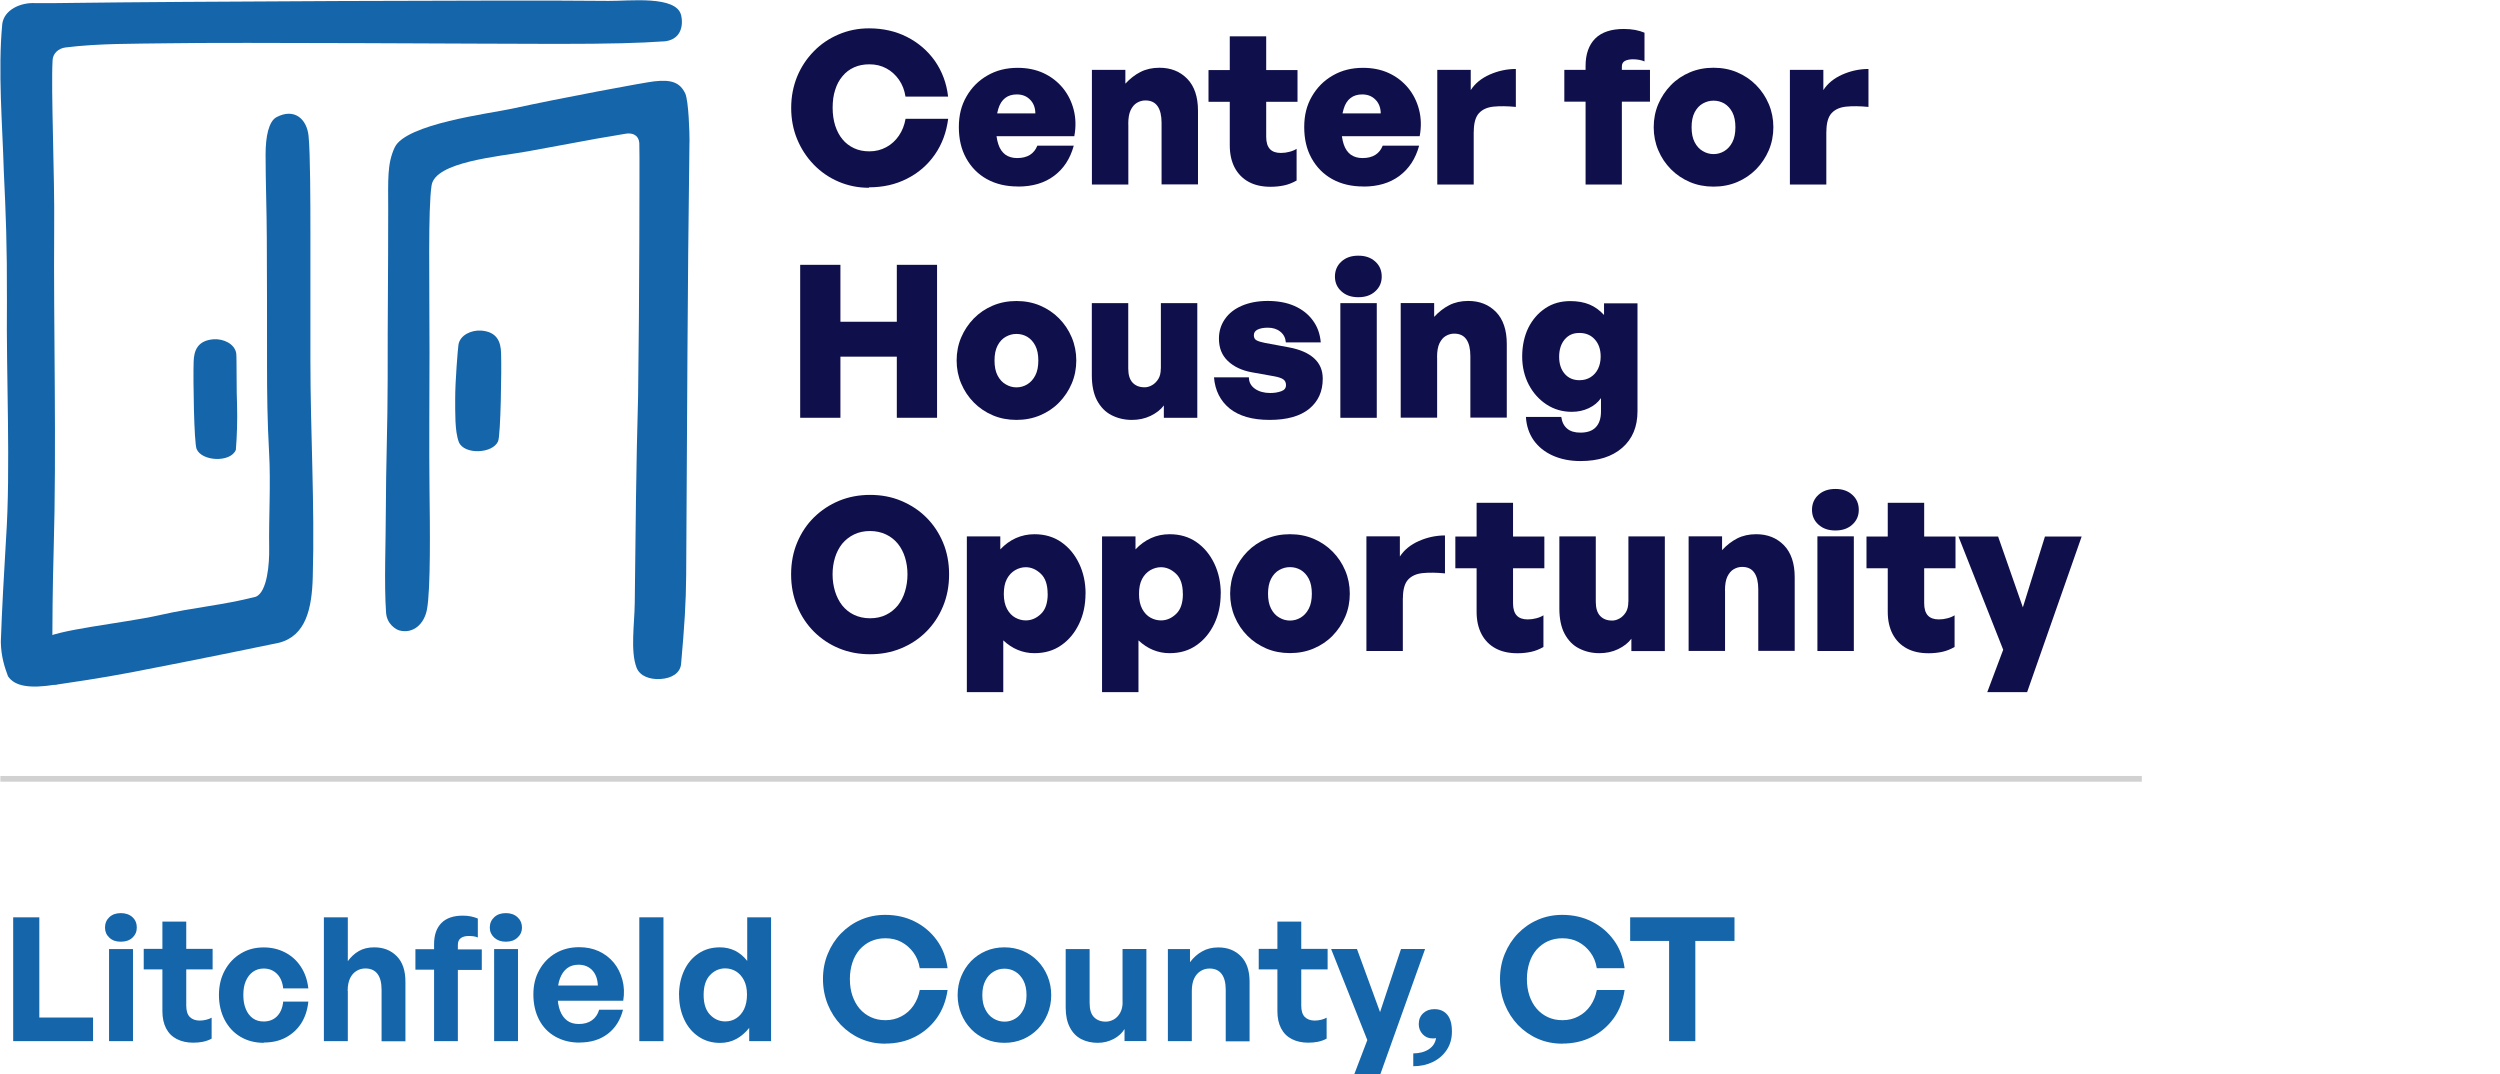 <?xml version="1.0" encoding="UTF-8"?>
<svg xmlns="http://www.w3.org/2000/svg" id="CHC_-_Litchfield" viewBox="0 0 328.05 140.99">
  <defs>
    <style>.cls-1{fill:#0f0f4b;}.cls-2{fill:none;stroke:#d1d1d1;stroke-miterlimit:10;stroke-width:.75px;}.cls-3{fill:#1465aa;}</style>
  </defs>
  <path class="cls-1" d="M114.02,24.64c-1.41,0-2.74-.27-3.98-.8-1.24-.53-2.33-1.28-3.26-2.24-.93-.96-1.66-2.08-2.18-3.34-.52-1.26-.78-2.63-.78-4.11s.27-2.83.78-4.1c.52-1.26,1.25-2.36,2.18-3.31.93-.96,2.02-1.69,3.26-2.22,1.24-.53,2.57-.8,3.98-.8,1.84,0,3.51.37,5,1.13,1.49.76,2.71,1.81,3.66,3.15.94,1.36,1.53,2.91,1.73,4.68h-5.59c-.13-.84-.41-1.58-.86-2.22-.45-.64-1-1.14-1.66-1.49-.67-.36-1.4-.53-2.22-.53-.75,0-1.41.13-2.01.4-.6.27-1.1.65-1.52,1.16-.43.51-.75,1.1-.96,1.8-.23.69-.33,1.48-.33,2.33s.11,1.64.33,2.34c.23.71.55,1.32.96,1.81.41.51.93.89,1.52,1.17.6.28,1.26.41,2.01.41.83,0,1.56-.19,2.22-.55.67-.36,1.21-.86,1.65-1.5.44-.64.73-1.38.88-2.22h5.59c-.23,1.78-.81,3.35-1.76,4.71s-2.17,2.41-3.65,3.15c-1.48.76-3.14,1.13-4.99,1.13v.05Z"></path>
  <path class="cls-1" d="M133.56,24.47c-1.54,0-2.9-.32-4.07-.97-1.17-.65-2.06-1.57-2.71-2.74-.65-1.17-.96-2.53-.96-4.09s.33-2.85,1-4.01c.67-1.16,1.57-2.08,2.74-2.75,1.17-.68,2.49-1.01,3.98-1.01,1.25,0,2.38.23,3.38.69,1.01.47,1.85,1.12,2.53,1.94.68.83,1.16,1.78,1.44,2.87.28,1.09.31,2.25.08,3.47h-12.27v-2.99h7.16c-.01-.76-.25-1.37-.71-1.82-.45-.45-1.02-.67-1.73-.67-.61,0-1.12.16-1.52.47-.4.31-.71.77-.9,1.41-.2.64-.31,1.44-.31,2.41,0,.89.11,1.65.31,2.25.2.61.51,1.05.92,1.36.41.29.92.45,1.54.45.67,0,1.22-.13,1.68-.41.45-.28.77-.69.98-1.22h4.78c-.47,1.72-1.33,3.03-2.59,3.97s-2.83,1.4-4.72,1.4h-.01Z"></path>
  <path class="cls-1" d="M148.06,16.31v7.9h-4.78v-15.04h4.39v1.81c.6-.65,1.25-1.16,1.97-1.53.72-.37,1.56-.56,2.5-.56,1.49,0,2.7.48,3.65,1.45.94.97,1.41,2.37,1.41,4.19v9.67h-4.78v-8.08c0-.94-.17-1.68-.52-2.18-.35-.51-.88-.76-1.61-.76-.39,0-.76.11-1.1.31-.35.2-.61.53-.83.97-.21.44-.31,1.05-.31,1.82h0Z"></path>
  <path class="cls-1" d="M170.14,19.52v4.17c-.52.29-1.05.51-1.6.63-.55.12-1.14.19-1.81.19-1.12,0-2.08-.21-2.87-.64s-1.41-1.05-1.85-1.88c-.43-.83-.64-1.8-.64-2.93v-5.7h-2.79v-4.17h2.79v-4.42h4.78v4.42h4.11v4.17h-4.11v4.58c0,.73.16,1.26.48,1.61.32.35.8.52,1.45.52.39,0,.77-.05,1.13-.15.36-.09.68-.23.93-.39h0Z"></path>
  <path class="cls-1" d="M178.88,24.47c-1.54,0-2.9-.32-4.07-.97s-2.06-1.57-2.71-2.74c-.65-1.17-.96-2.53-.96-4.09s.33-2.85,1-4.01c.67-1.16,1.57-2.08,2.74-2.75,1.17-.68,2.49-1.01,3.98-1.01,1.25,0,2.38.23,3.38.69,1.01.47,1.85,1.12,2.53,1.94.68.83,1.16,1.78,1.44,2.87.28,1.09.31,2.25.08,3.47h-12.27v-2.99h7.16c-.01-.76-.25-1.37-.71-1.82-.45-.45-1.02-.67-1.73-.67-.61,0-1.12.16-1.52.47-.4.31-.71.77-.9,1.41-.2.64-.31,1.44-.31,2.41,0,.89.11,1.65.31,2.25.2.61.51,1.05.92,1.36.41.29.92.45,1.54.45.67,0,1.22-.13,1.68-.41.45-.28.77-.69.98-1.22h4.78c-.47,1.72-1.33,3.03-2.59,3.97s-2.83,1.4-4.72,1.4h-.01Z"></path>
  <path class="cls-1" d="M193.38,17.28v6.93h-4.78v-15.04h4.39v2.65c.57-.88,1.41-1.56,2.5-2.04,1.09-.48,2.24-.73,3.42-.73v4.98c-1.12-.11-2.09-.12-2.91-.04-.83.08-1.48.37-1.93.86s-.68,1.3-.68,2.42h-.01Z"></path>
  <path class="cls-1" d="M212.84,24.21h-4.78v-10.87h-2.79v-4.17h2.79v-.53c0-1.54.43-2.74,1.26-3.58.84-.84,2.1-1.26,3.77-1.26.55,0,1.04.05,1.49.13.45.09.86.21,1.21.36v3.77c-.19-.09-.43-.16-.71-.21-.28-.05-.55-.07-.81-.07-.41,0-.76.07-1.04.21-.28.15-.41.39-.41.75v.43h3.69v4.17h-3.69v10.87h.01Z"></path>
  <path class="cls-1" d="M224.85,24.49c-1.12,0-2.16-.2-3.1-.6-.94-.4-1.78-.96-2.49-1.68-.71-.72-1.26-1.54-1.66-2.49-.4-.94-.6-1.96-.6-3.03s.2-2.09.6-3.03c.4-.94.96-1.77,1.66-2.49s1.54-1.28,2.49-1.68c.94-.4,1.98-.6,3.1-.6s2.16.2,3.1.6c.94.4,1.78.96,2.49,1.68s1.26,1.54,1.66,2.49c.4.94.6,1.96.6,3.03s-.2,2.09-.6,3.03-.96,1.77-1.66,2.49c-.71.72-1.54,1.28-2.49,1.68-.94.4-1.98.6-3.1.6ZM224.85,20.22c.51,0,.97-.13,1.41-.39.44-.27.79-.65,1.06-1.17.27-.52.4-1.17.4-1.96s-.13-1.44-.4-1.96-.63-.9-1.06-1.16c-.44-.25-.9-.37-1.41-.37s-.94.12-1.4.37c-.45.25-.81.64-1.08,1.16s-.4,1.17-.4,1.96.13,1.44.4,1.96c.27.52.63.92,1.08,1.17.45.27.92.39,1.4.39Z"></path>
  <path class="cls-1" d="M239.65,17.28v6.93h-4.78v-15.04h4.39v2.65c.57-.88,1.41-1.56,2.5-2.04,1.09-.48,2.24-.73,3.42-.73v4.98c-1.12-.11-2.09-.12-2.91-.04-.83.08-1.48.37-1.93.86s-.68,1.3-.68,2.42h-.01Z"></path>
  <path class="cls-1" d="M110.28,54.82h-5.28v-20.07h5.28v7.47h7.4v-7.47h5.28v20.07h-5.28v-8.02h-7.4v8.02Z"></path>
  <path class="cls-1" d="M133.38,55.1c-1.12,0-2.16-.2-3.1-.6s-1.78-.96-2.49-1.68-1.26-1.54-1.66-2.49c-.4-.94-.6-1.96-.6-3.03s.2-2.09.6-3.03.96-1.77,1.66-2.49c.71-.72,1.54-1.28,2.49-1.68.94-.4,1.98-.6,3.1-.6s2.16.2,3.1.6c.94.4,1.78.96,2.49,1.68.71.72,1.26,1.54,1.66,2.49.4.94.6,1.96.6,3.03s-.2,2.09-.6,3.03c-.4.94-.96,1.77-1.66,2.49s-1.54,1.28-2.49,1.68-1.98.6-3.1.6ZM133.38,50.83c.51,0,.97-.13,1.41-.39.44-.27.79-.65,1.06-1.17.27-.52.4-1.17.4-1.96s-.13-1.44-.4-1.96c-.27-.52-.63-.9-1.06-1.16-.44-.25-.9-.37-1.41-.37s-.94.12-1.4.37c-.45.25-.81.64-1.08,1.16-.27.52-.4,1.17-.4,1.96s.13,1.44.4,1.96c.27.52.63.92,1.08,1.17.45.27.92.39,1.4.39Z"></path>
  <path class="cls-1" d="M152.33,48.36v-8.58h4.78v15.04h-4.39v-1.62c-.41.56-1,1.01-1.74,1.37-.75.36-1.57.53-2.45.53-.98,0-1.88-.21-2.69-.63s-1.42-1.06-1.89-1.93c-.45-.86-.68-1.96-.68-3.29v-9.47h4.78v8.58c0,.83.19,1.44.57,1.85.39.41.9.61,1.58.61.32,0,.64-.09.96-.27.32-.17.6-.45.83-.81s.33-.83.33-1.38h.01Z"></path>
  <path class="cls-1" d="M173.57,49.71c0,1.66-.6,2.97-1.78,3.94-1.2.97-2.93,1.45-5.2,1.45s-3.99-.51-5.23-1.49c-1.22-1-1.92-2.36-2.06-4.1h4.58c0,.64.27,1.13.79,1.5s1.2.56,2.01.56c.55,0,1.02-.08,1.44-.23s.63-.41.63-.81c0-.33-.12-.59-.37-.76-.25-.17-.64-.29-1.16-.39l-2.97-.53c-1.3-.24-2.34-.73-3.13-1.48-.79-.75-1.17-1.72-1.17-2.94,0-.97.27-1.82.79-2.57s1.26-1.33,2.22-1.74c.96-.41,2.09-.63,3.39-.63s2.49.21,3.49.65,1.81,1.06,2.42,1.89c.61.83.96,1.78,1.05,2.9h-4.58c-.05-.6-.29-1.06-.73-1.41-.43-.35-.97-.52-1.62-.52-.56,0-1.01.08-1.34.24-.33.16-.51.4-.51.75,0,.32.12.55.36.67.24.13.6.24,1.06.33l3.18.59c1.45.27,2.55.75,3.31,1.44.76.69,1.13,1.58,1.13,2.67h.01Z"></path>
  <path class="cls-1" d="M181.31,36.29c0,.79-.28,1.42-.85,1.94-.57.52-1.3.77-2.22.77s-1.65-.25-2.22-.77c-.57-.51-.85-1.16-.85-1.94s.28-1.46.85-1.97c.57-.52,1.3-.77,2.22-.77s1.65.25,2.22.77c.57.51.85,1.17.85,1.97ZM180.66,54.82h-4.78v-15.04h4.78v15.04Z"></path>
  <path class="cls-1" d="M188.58,46.91v7.9h-4.78v-15.04h4.39v1.81c.6-.65,1.25-1.16,1.97-1.53.72-.37,1.56-.56,2.5-.56,1.49,0,2.7.48,3.65,1.45.94.97,1.41,2.37,1.41,4.19v9.67h-4.78v-8.08c0-.94-.17-1.68-.52-2.18-.35-.51-.88-.76-1.61-.76-.39,0-.76.11-1.1.31-.35.2-.61.53-.83.97-.21.44-.31,1.05-.31,1.82h0Z"></path>
  <path class="cls-1" d="M207.41,60.5c-1.38,0-2.59-.24-3.66-.72s-1.9-1.16-2.51-2.02c-.61-.88-.94-1.89-1.01-3.05h4.64c.09.67.35,1.18.77,1.53.41.36,1,.53,1.74.53.89,0,1.57-.23,2.02-.71.45-.47.68-1.16.68-2.06v-1.76c-.39.56-.92,1-1.6,1.32-.68.32-1.41.48-2.24.48-1.21,0-2.32-.32-3.3-.96-.98-.64-1.77-1.52-2.34-2.61-.57-1.1-.86-2.33-.86-3.69s.27-2.67.81-3.77c.55-1.09,1.29-1.94,2.24-2.57.94-.63,2.04-.93,3.27-.93.94,0,1.78.15,2.49.44s1.34.75,1.93,1.38v-1.53h4.39v14.17c0,2.04-.67,3.63-2,4.79s-3.15,1.74-5.47,1.74v-.03ZM204.59,46.81c0,.93.24,1.68.73,2.24.48.56,1.13.84,1.93.84.56,0,1.05-.13,1.46-.39.43-.27.75-.63.98-1.09.23-.47.35-1.01.35-1.62,0-.93-.25-1.68-.77-2.25-.51-.57-1.18-.85-2.02-.85s-1.44.28-1.93.85c-.48.57-.73,1.33-.73,2.28Z"></path>
  <path class="cls-1" d="M114.17,85.85c-1.45,0-2.81-.25-4.06-.77-1.25-.51-2.34-1.24-3.29-2.18-.94-.94-1.68-2.05-2.21-3.33-.53-1.28-.8-2.67-.8-4.2s.27-2.93.8-4.19,1.26-2.37,2.21-3.3,2.04-1.65,3.29-2.17c1.25-.51,2.59-.77,4.06-.77s2.81.25,4.06.77c1.25.52,2.36,1.24,3.3,2.17s1.68,2.04,2.21,3.3c.53,1.26.8,2.66.8,4.19s-.27,2.93-.8,4.2c-.53,1.28-1.26,2.38-2.21,3.33-.94.94-2.04,1.66-3.3,2.18-1.26.52-2.61.77-4.06.77ZM114.17,81.13c.79,0,1.48-.15,2.09-.45.61-.29,1.13-.72,1.56-1.24.41-.53.73-1.14.94-1.85.21-.71.32-1.44.32-2.22s-.11-1.52-.32-2.21c-.21-.69-.53-1.29-.94-1.81-.43-.52-.94-.93-1.56-1.22-.61-.29-1.32-.45-2.09-.45s-1.48.15-2.1.45c-.61.29-1.13.71-1.56,1.22-.41.52-.73,1.13-.94,1.81-.21.69-.32,1.42-.32,2.21s.11,1.52.32,2.22c.21.69.53,1.32.94,1.85.43.53.93.94,1.56,1.24.61.29,1.32.45,2.1.45Z"></path>
  <path class="cls-1" d="M142.44,77.91c0,1.45-.28,2.77-.84,3.94-.56,1.17-1.33,2.12-2.33,2.81-1,.71-2.17,1.05-3.54,1.05-.79,0-1.5-.15-2.18-.43-.68-.28-1.3-.69-1.9-1.25v6.79h-4.78v-20.43h4.39v1.7c.61-.65,1.29-1.14,2.04-1.48.75-.33,1.56-.51,2.44-.51,1.36,0,2.54.35,3.54,1.05s1.77,1.64,2.33,2.82c.56,1.18.84,2.49.84,3.93ZM137.47,77.91c0-1.17-.29-2.05-.89-2.62-.6-.57-1.26-.86-1.98-.86-.48,0-.94.13-1.4.39-.45.27-.81.65-1.08,1.16-.27.51-.4,1.17-.4,1.97s.15,1.46.43,1.97c.28.51.64.89,1.08,1.13.44.24.89.36,1.38.36.73,0,1.38-.28,1.98-.85s.89-1.45.89-2.63h-.01Z"></path>
  <path class="cls-1" d="M160.18,77.91c0,1.45-.28,2.77-.84,3.94-.56,1.17-1.33,2.12-2.33,2.81-1,.71-2.17,1.05-3.54,1.05-.79,0-1.5-.15-2.18-.43-.68-.28-1.3-.69-1.9-1.25v6.79h-4.78v-20.43h4.39v1.7c.61-.65,1.29-1.14,2.04-1.48s1.56-.51,2.44-.51c1.36,0,2.54.35,3.54,1.05s1.77,1.64,2.33,2.82c.56,1.18.84,2.49.84,3.93ZM155.21,77.91c0-1.17-.29-2.05-.89-2.62-.6-.57-1.26-.86-1.98-.86-.48,0-.94.13-1.4.39-.45.27-.81.65-1.08,1.16-.27.51-.4,1.17-.4,1.97s.15,1.46.43,1.97c.28.51.64.89,1.08,1.13.44.24.89.36,1.38.36.73,0,1.38-.28,1.98-.85.6-.57.89-1.45.89-2.63h-.01Z"></path>
  <path class="cls-1" d="M169.27,85.7c-1.12,0-2.16-.2-3.1-.6-.94-.4-1.78-.96-2.49-1.68s-1.26-1.54-1.66-2.49c-.4-.94-.6-1.96-.6-3.03s.2-2.09.6-3.03c.4-.94.96-1.77,1.66-2.49.71-.72,1.54-1.28,2.49-1.68.94-.4,1.98-.6,3.1-.6s2.16.2,3.1.6,1.78.96,2.49,1.68c.71.72,1.26,1.54,1.66,2.49.4.94.6,1.96.6,3.03s-.2,2.09-.6,3.03c-.4.94-.96,1.77-1.66,2.49s-1.54,1.28-2.49,1.68c-.94.4-1.98.6-3.1.6ZM169.27,81.43c.51,0,.97-.13,1.41-.39.44-.27.79-.65,1.06-1.17.27-.52.4-1.17.4-1.96s-.13-1.44-.4-1.96-.63-.9-1.06-1.16c-.44-.25-.9-.37-1.41-.37s-.94.12-1.4.37c-.45.25-.81.64-1.08,1.16-.27.52-.4,1.17-.4,1.96s.13,1.44.4,1.96c.27.52.63.92,1.08,1.17.45.27.92.39,1.4.39Z"></path>
  <path class="cls-1" d="M184.08,78.49v6.93h-4.78v-15.04h4.39v2.65c.57-.88,1.41-1.56,2.5-2.04,1.09-.48,2.24-.73,3.42-.73v4.98c-1.12-.11-2.09-.12-2.91-.04-.83.08-1.48.37-1.93.86-.45.49-.68,1.3-.68,2.42h-.01Z"></path>
  <path class="cls-1" d="M202.53,80.73v4.17c-.52.29-1.05.51-1.6.63-.55.12-1.14.19-1.81.19-1.12,0-2.08-.21-2.87-.64-.8-.43-1.41-1.05-1.85-1.88-.43-.83-.64-1.8-.64-2.93v-5.7h-2.79v-4.17h2.79v-4.42h4.78v4.42h4.11v4.17h-4.11v4.58c0,.73.16,1.26.48,1.61.32.35.8.52,1.45.52.39,0,.77-.05,1.13-.15.36-.09.68-.23.93-.39h0Z"></path>
  <path class="cls-1" d="M213.68,78.97v-8.58h4.78v15.04h-4.39v-1.62c-.41.56-1,1.01-1.74,1.37-.75.36-1.57.53-2.45.53-.98,0-1.88-.21-2.69-.63-.81-.41-1.42-1.06-1.89-1.93-.45-.86-.68-1.96-.68-3.29v-9.47h4.78v8.58c0,.83.19,1.44.57,1.85.39.41.9.61,1.58.61.32,0,.64-.09.96-.27.32-.17.6-.45.83-.81s.33-.83.33-1.38h.01Z"></path>
  <path class="cls-1" d="M226.36,77.52v7.9h-4.78v-15.04h4.39v1.81c.6-.65,1.25-1.16,1.97-1.53.72-.37,1.56-.56,2.5-.56,1.49,0,2.7.48,3.65,1.45.94.97,1.41,2.37,1.41,4.19v9.67h-4.78v-8.08c0-.94-.17-1.68-.52-2.18-.35-.51-.88-.76-1.61-.76-.39,0-.76.11-1.1.31-.35.2-.61.53-.83.97-.21.44-.31,1.05-.31,1.82h0Z"></path>
  <path class="cls-1" d="M243.91,66.9c0,.79-.28,1.42-.85,1.94-.57.52-1.3.77-2.22.77s-1.65-.25-2.22-.77c-.57-.51-.85-1.16-.85-1.94s.28-1.46.85-1.97c.57-.52,1.3-.77,2.22-.77s1.65.25,2.22.77c.57.51.85,1.17.85,1.97ZM243.26,85.42h-4.78v-15.04h4.78v15.04Z"></path>
  <path class="cls-1" d="M256.48,80.73v4.17c-.52.29-1.05.51-1.6.63-.55.12-1.14.19-1.81.19-1.12,0-2.08-.21-2.87-.64-.8-.43-1.41-1.05-1.85-1.88-.43-.83-.64-1.8-.64-2.93v-5.7h-2.79v-4.17h2.79v-4.42h4.78v4.42h4.11v4.17h-4.11v4.58c0,.73.16,1.26.48,1.61.32.35.8.52,1.45.52.39,0,.77-.05,1.13-.15.36-.09.68-.23.93-.39h0Z"></path>
  <path class="cls-1" d="M273.16,70.39l-7.16,20.43h-5.23l2.09-5.56-5.87-14.86h5.2l3.25,9.3,2.9-9.3h4.82Z"></path>
  <path class="cls-3" d="M12.22,136.62H1.73v-16.25h3.43v13.15h7.05v3.1h.01Z"></path>
  <path class="cls-3" d="M17.95,121.72c0,.53-.19.97-.57,1.32-.39.36-.89.53-1.53.53s-1.12-.17-1.5-.53c-.39-.36-.57-.8-.57-1.32,0-.56.19-1.01.57-1.37.39-.36.89-.53,1.5-.53s1.14.17,1.53.53c.39.36.57.81.57,1.37ZM17.45,136.62h-3.14v-12.08h3.14v12.08Z"></path>
  <path class="cls-3" d="M27.77,133.55v2.74c-.37.2-.76.33-1.14.41-.39.08-.81.12-1.28.12-.81,0-1.53-.16-2.14-.47-.61-.31-1.08-.77-1.41-1.4s-.49-1.38-.49-2.28v-5.47h-2.45v-2.69h2.45v-3.58h3.13v3.58h3.46v2.69h-3.46v4.75c0,.69.16,1.2.47,1.5.31.31.75.47,1.3.47.31,0,.59-.04.86-.11.28-.07.51-.16.72-.28h-.01Z"></path>
  <path class="cls-3" d="M34.62,136.84c-1.16,0-2.18-.27-3.06-.79s-1.57-1.26-2.08-2.22c-.49-.95-.75-2.04-.75-3.26s.25-2.28.76-3.22c.51-.94,1.2-1.69,2.09-2.22.89-.55,1.9-.81,3.03-.81,1.04,0,1.98.23,2.82.67.84.44,1.53,1.06,2.06,1.88.53.81.85,1.76.97,2.83h-3.3c-.08-.8-.35-1.44-.8-1.9-.47-.47-1.05-.71-1.76-.71-.55,0-1.01.15-1.41.43-.4.29-.71.69-.93,1.2-.23.51-.33,1.13-.33,1.85s.11,1.33.33,1.85.53.93.93,1.21c.4.28.86.41,1.41.41.72,0,1.3-.23,1.76-.69.45-.47.72-1.09.8-1.92h3.3c-.11,1.1-.43,2.05-.94,2.86-.53.81-1.21,1.42-2.04,1.86-.83.44-1.78.65-2.87.65v.04Z"></path>
  <path class="cls-3" d="M45.64,130.03v6.59h-3.14v-16.25h3.14v5.75c.41-.56.89-1,1.44-1.32s1.22-.49,2.02-.49c1.22,0,2.21.39,2.97,1.17.76.77,1.13,1.89,1.13,3.34v7.81h-3.13v-6.75c0-.9-.17-1.6-.53-2.08s-.89-.72-1.6-.72c-.43,0-.81.11-1.17.33s-.64.55-.84.97-.31.97-.31,1.64h.01Z"></path>
  <path class="cls-3" d="M60.09,136.62h-3.13v-9.38h-2.45v-2.69h2.45v-.65c0-1.21.32-2.13.96-2.78.64-.65,1.58-.97,2.83-.97.39,0,.75.04,1.08.11.32.07.61.16.87.27v2.49c-.16-.08-.36-.13-.56-.16-.21-.03-.43-.04-.64-.04-.43,0-.77.09-1.02.27-.27.19-.4.48-.4.9v.59h3.14v2.69h-3.14v9.38h.01ZM68.49,121.72c0,.53-.2.97-.59,1.32-.39.36-.89.53-1.52.53s-1.12-.17-1.52-.53c-.39-.36-.59-.8-.59-1.32,0-.56.2-1.01.59-1.37.39-.36.89-.53,1.52-.53s1.12.17,1.52.53c.39.36.59.81.59,1.37ZM67.97,136.62h-3.13v-12.08h3.13v12.08Z"></path>
  <path class="cls-3" d="M76.04,136.81c-1.21,0-2.26-.27-3.18-.79-.92-.52-1.62-1.25-2.12-2.21-.49-.95-.75-2.05-.75-3.3s.25-2.28.77-3.21c.51-.93,1.22-1.68,2.13-2.21.9-.53,1.94-.8,3.1-.8.94,0,1.81.17,2.59.53.77.36,1.42.85,1.96,1.5.53.65.9,1.4,1.13,2.25.23.85.27,1.77.11,2.75h-9.93v-2h6.6c-.03-.84-.28-1.52-.73-2s-1.06-.73-1.8-.73c-.59,0-1.09.15-1.49.45s-.72.75-.94,1.32c-.23.59-.33,1.29-.33,2.14s.11,1.53.32,2.1c.21.57.53,1.01.94,1.32.41.31.93.45,1.54.45.69,0,1.26-.16,1.72-.49s.77-.79.94-1.38h3.13c-.35,1.36-1.01,2.41-2.01,3.17s-2.24,1.13-3.71,1.13h0Z"></path>
  <path class="cls-3" d="M87.06,136.62h-3.17v-16.25h3.17v16.25Z"></path>
  <path class="cls-3" d="M89.1,130.57c0-1.18.23-2.26.67-3.21s1.06-1.69,1.88-2.24,1.74-.81,2.82-.81c.72,0,1.38.15,2,.45.6.31,1.13.75,1.58,1.33v-5.72h3.13v16.25h-2.87v-1.74c-.48.61-1.05,1.1-1.69,1.45-.64.35-1.36.52-2.14.52-1.06,0-2.01-.28-2.82-.83-.81-.55-1.44-1.3-1.88-2.25-.44-.95-.67-2.01-.67-3.19h0ZM92.33,130.57c0,1.13.28,2,.84,2.58.56.59,1.22.88,2,.88.53,0,1.01-.13,1.44-.41.43-.28.77-.67,1.02-1.18.25-.52.39-1.16.39-1.92s-.13-1.38-.4-1.9c-.27-.51-.61-.89-1.04-1.16-.43-.25-.9-.39-1.41-.39-.77,0-1.44.29-2,.88-.56.59-.84,1.45-.84,2.61h0Z"></path>
  <path class="cls-3" d="M116.15,136.95c-1.13,0-2.2-.21-3.19-.64s-1.86-1.04-2.61-1.81c-.73-.77-1.32-1.68-1.73-2.7-.41-1.02-.63-2.13-.63-3.33s.21-2.3.63-3.31c.41-1.01,1-1.92,1.73-2.67.75-.77,1.61-1.37,2.61-1.8,1-.43,2.06-.64,3.19-.64,1.44,0,2.73.29,3.9.88,1.17.59,2.13,1.41,2.89,2.46s1.22,2.28,1.4,3.66h-3.65c-.12-.79-.4-1.48-.83-2.06s-.96-1.05-1.58-1.38-1.32-.49-2.09-.49c-.71,0-1.34.13-1.92.39-.56.25-1.05.63-1.48,1.1-.41.48-.73,1.05-.94,1.7-.21.65-.33,1.37-.33,2.16s.11,1.53.33,2.18c.23.65.53,1.22.94,1.7.41.48.9.85,1.48,1.12s1.2.4,1.92.4c.77,0,1.46-.17,2.1-.51.64-.33,1.16-.81,1.57-1.4.41-.6.69-1.28.83-2.05h3.65c-.2,1.4-.67,2.63-1.42,3.69-.76,1.05-1.72,1.88-2.87,2.46-1.16.59-2.46.88-3.89.88h0Z"></path>
  <path class="cls-3" d="M131.8,136.84c-.88,0-1.69-.16-2.44-.48s-1.4-.76-1.94-1.33c-.55-.57-.98-1.24-1.29-2-.31-.76-.47-1.58-.47-2.45s.16-1.72.47-2.46c.31-.75.73-1.42,1.29-2,.56-.57,1.2-1.01,1.94-1.33s1.56-.48,2.44-.48,1.69.16,2.44.48c.75.32,1.4.76,1.94,1.33.55.57.98,1.24,1.29,2,.31.76.47,1.57.47,2.46s-.16,1.69-.47,2.45c-.31.76-.73,1.42-1.29,2-.56.57-1.2,1.01-1.94,1.33-.75.32-1.56.48-2.44.48ZM131.8,134.06c.53,0,1.01-.13,1.45-.41.44-.27.79-.67,1.05-1.18s.4-1.14.4-1.89-.13-1.38-.4-1.9c-.27-.51-.61-.9-1.05-1.17-.44-.27-.92-.4-1.45-.4s-1,.13-1.44.4-.8.65-1.06,1.17c-.27.52-.4,1.14-.4,1.9s.13,1.37.4,1.89c.27.52.61.92,1.06,1.18.45.27.92.41,1.44.41Z"></path>
  <path class="cls-3" d="M147.3,131.52v-6.99h3.13v12.08h-2.87v-1.58c-.32.53-.79.96-1.42,1.3-.64.33-1.33.51-2.1.51s-1.52-.16-2.16-.49c-.64-.33-1.13-.84-1.49-1.53-.36-.69-.55-1.54-.55-2.59v-7.69h3.14v7.08c0,.84.19,1.46.57,1.85.39.39.89.59,1.53.59.37,0,.73-.09,1.08-.29.35-.2.61-.49.83-.87.21-.39.32-.84.32-1.37Z"></path>
  <path class="cls-3" d="M156.39,130.03v6.59h-3.14v-12.08h2.9v1.72c.45-.6.98-1.08,1.6-1.42.61-.35,1.32-.52,2.12-.52,1.22,0,2.21.39,2.97,1.17.76.77,1.13,1.89,1.13,3.34v7.81h-3.13v-6.75c0-.9-.17-1.6-.53-2.08s-.89-.72-1.6-.72c-.43,0-.81.11-1.17.33-.36.23-.64.55-.84.97s-.31.97-.31,1.64Z"></path>
  <path class="cls-3" d="M174.08,133.55v2.74c-.37.2-.76.33-1.14.41-.39.08-.81.12-1.28.12-.81,0-1.53-.16-2.14-.47-.61-.31-1.08-.77-1.41-1.4s-.49-1.38-.49-2.28v-5.47h-2.45v-2.69h2.45v-3.58h3.13v3.58h3.46v2.69h-3.46v4.75c0,.69.16,1.2.47,1.5.31.31.75.47,1.3.47.31,0,.59-.04.86-.11.28-.07.51-.16.72-.28h-.01Z"></path>
  <path class="cls-3" d="M187,124.53l-5.88,16.45h-3.42l1.72-4.5-4.75-11.95h3.39l3.03,8.28,2.75-8.28h3.15Z"></path>
  <path class="cls-3" d="M190.52,135.39c0,.9-.23,1.7-.68,2.38-.45.68-1.06,1.21-1.82,1.58-.76.37-1.61.56-2.57.56v-1.68c.84-.01,1.53-.2,2.06-.56.53-.36.84-.84.93-1.46-.11.03-.19.05-.27.05h-.21c-.52,0-.94-.19-1.28-.55-.33-.36-.51-.8-.51-1.32,0-.6.2-1.08.59-1.44.39-.36.88-.53,1.45-.53.72,0,1.29.24,1.7.73.41.49.61,1.22.61,2.18v.04Z"></path>
  <path class="cls-3" d="M204.99,136.95c-1.13,0-2.2-.21-3.19-.64s-1.86-1.04-2.61-1.81c-.73-.77-1.32-1.68-1.73-2.7-.41-1.02-.63-2.13-.63-3.33s.21-2.3.63-3.31c.41-1.01,1-1.92,1.73-2.67.75-.77,1.61-1.37,2.61-1.8,1-.43,2.06-.64,3.19-.64,1.44,0,2.73.29,3.9.88,1.17.59,2.13,1.41,2.89,2.46.76,1.05,1.22,2.28,1.4,3.66h-3.65c-.12-.79-.4-1.48-.83-2.06-.43-.59-.96-1.05-1.58-1.38s-1.32-.49-2.09-.49c-.71,0-1.34.13-1.92.39-.56.25-1.05.63-1.48,1.1-.41.48-.73,1.05-.94,1.7-.21.65-.33,1.37-.33,2.16s.11,1.53.33,2.18.53,1.22.94,1.7c.41.48.9.85,1.48,1.12.57.27,1.2.4,1.92.4.77,0,1.46-.17,2.1-.51.64-.33,1.16-.81,1.57-1.4.41-.6.69-1.28.83-2.05h3.65c-.2,1.4-.67,2.63-1.42,3.69-.76,1.05-1.72,1.88-2.87,2.46-1.16.59-2.46.88-3.89.88h0Z"></path>
  <path class="cls-3" d="M222.45,136.62h-3.43v-13.15h-5.11v-3.1h13.69v3.1h-5.14v13.15h-.01Z"></path>
  <path class="cls-2" d="M.05,102.2h281"></path>
  <path class="cls-3" d="M87.05,5.44c2.24-.16,2.66-1.96,2.33-3.43-.6-2.65-6.88-1.86-9.51-1.89C67.22-.02,22.39.21,9.75.38c-1.7.03-3.42.04-5.12.03C2.68.3.55,1.3.3,3.12c-.59,6.16.03,13.39.2,19.36.27,5.74.43,9.53.41,17.01-.11,9.81.51,21.9-.12,31.27-.24,3.98-.55,9.45-.68,13.47.03,1.94.52,3.38.94,4.51.88,1.32,2.86,1.65,6.27,1.09,1.28-.21-.45-2.08-.45-3.33,0-5.44.03-9.18.17-14.28.4-13.52-.03-29.3.07-42.38.07-6.8-.43-18.08-.21-21.93.03-.88.75-1.56,1.68-1.68,4.43-.55,9.01-.48,13.47-.55,8.82-.15,42.13.08,50.96.08,7.08,0,10.95-.11,14.05-.33h-.01Z"></path>
  <path class="cls-3" d="M40.49,17.83c-.23-2.21-1.85-3.69-4.2-2.46-1.04.55-1.44,2.58-1.44,4.9,0,3.55.15,7.47.16,11.02.03,5.48.03,10.96.03,16.45,0,3.94.04,7.51.27,11.62s-.05,8.45.01,12.57c.04,2.01-.24,5.7-1.73,6.37-4.64,1.18-7.92,1.34-12.8,2.45-4.46,1-13.89,1.94-15.1,3.14-.88.86-.94,2.16-.75,3.34.31,1.85,1.44,2.75,2.57,2.59,1.56-.23,5.72-.83,9.74-1.6,8.61-1.65,19.16-3.83,19.32-3.87,3.58-.89,4.36-4.51,4.47-8.65.27-9.45-.31-18.96-.31-28.42v-16.86c0-3.61-.01-10.35-.24-12.56v-.03Z"></path>
  <path class="cls-3" d="M31.11,53.29c-.09-1.68-.04-6.52-.11-6.93-.21-1.25-1.68-1.93-2.98-1.84-2.09.16-2.57,1.48-2.61,2.94-.08,2.25.05,10.66.39,11.46.69,1.64,4.46,1.8,5.15.11.15-1.8.21-4.06.16-5.74Z"></path>
  <path class="cls-3" d="M90.48,18.62c.01-1.01-.11-5.4-.57-6.37-.67-1.38-1.73-1.84-4.03-1.58-1.24.13-12.24,2.18-18.79,3.61-2.81.61-13.85,1.97-15.3,5.07-1,2.13-.85,4.28-.85,8.06,0,9.58-.08,12.85-.07,22.44,0,5.7-.23,11.38-.24,17.07,0,3.98-.24,9.75.03,13.47.11,1.54,1.32,2.21,1.72,2.33,1.82.49,3.29-.81,3.65-2.77.49-2.66.39-10.9.33-15.7-.07-6.01,0-12.04,0-18.06,0-9.37-.2-18.76.27-21.86.47-3.1,8.72-3.77,12.61-4.47,3.06-.56,5.93-1.08,9.18-1.69.81-.15,2.78-.45,3.59-.61,1.02-.2,1.8.2,1.88,1.2.05.67,0,9.55,0,12.84-.01,6.81-.08,13.61-.16,20.41-.27,9.49-.32,17.21-.44,27.16-.03,2.66-.59,6.28.24,8.44.44,1.13,1.77,1.57,3.1,1.49,1.54-.08,2.63-.8,2.74-1.97.44-4.95.64-7.96.67-11.67.15-23.27.15-35.48.43-56.86l.03.04Z"></path>
  <path class="cls-3" d="M59.73,52.38c-.01-2.33.36-6.73.43-7.16.21-1.25,1.68-1.93,2.98-1.84,2.09.16,2.57,1.48,2.61,2.94.08,2.25-.05,10.78-.39,11.58-.69,1.64-4.46,1.8-5.15.11-.55-1.44-.47-3.97-.48-5.64h0Z"></path>
</svg>
